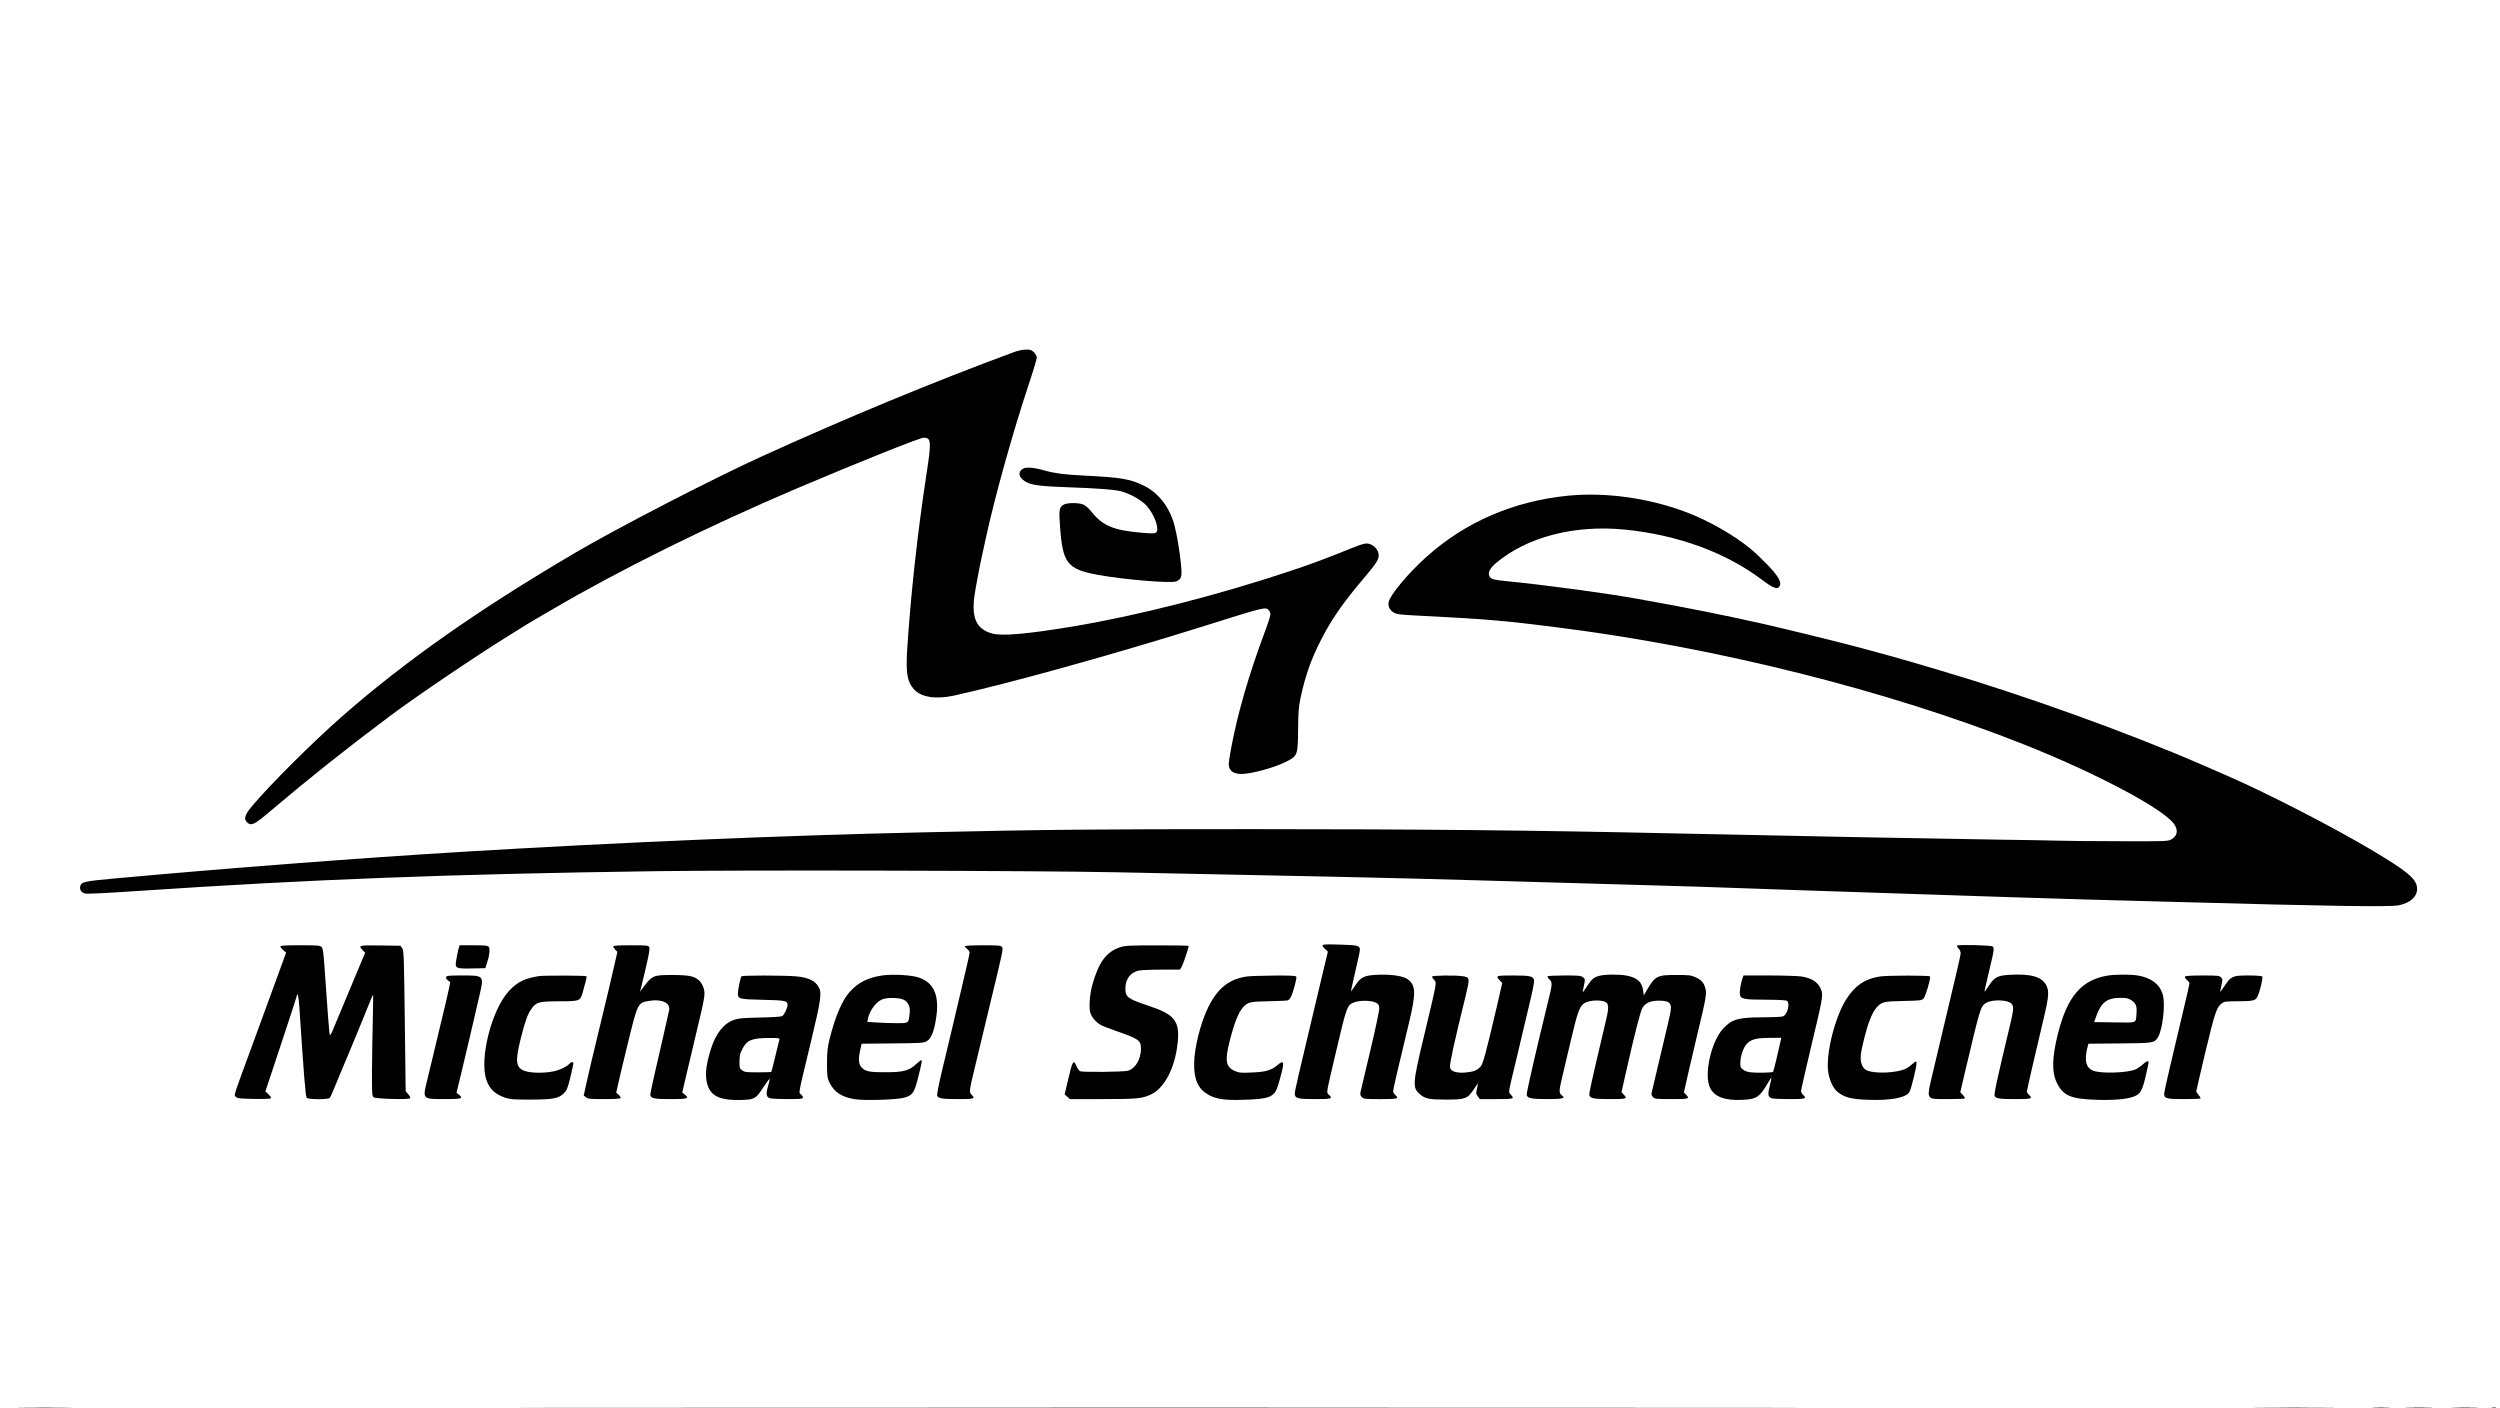 <?xml version="1.0" standalone="no"?>
<!DOCTYPE svg PUBLIC "-//W3C//DTD SVG 20010904//EN"
 "http://www.w3.org/TR/2001/REC-SVG-20010904/DTD/svg10.dtd">
<svg version="1.0" xmlns="http://www.w3.org/2000/svg"
 width="2568pt" height="1446pt" viewBox="0 0 2568 1446"
 preserveAspectRatio="xMidYMid meet">
<g transform="translate(0,1446) scale(0.1,-0.1)"
fill="#000000" stroke="none">
<path d="M10415 10843 c-836 -309 -1710 -671 -2585 -1069 -514 -234 -1485
-735 -1930 -997 -989 -582 -1732 -1104 -2375 -1666 -309 -270 -759 -719 -940
-936 -69 -83 -82 -126 -50 -159 45 -45 75 -31 255 123 386 327 763 627 1210
962 280 209 878 614 1225 829 83 51 166 102 185 115 19 12 53 32 75 45 22 12
103 60 180 105 704 413 1602 857 2520 1248 613 260 1263 521 1303 521 78 0 81
-35 28 -379 -91 -594 -162 -1244 -197 -1789 -15 -249 -2 -334 67 -414 71 -83
223 -108 409 -68 541 118 1645 424 2560 711 641 202 646 203 678 167 10 -10
17 -30 17 -43 0 -14 -31 -110 -70 -213 -154 -414 -269 -814 -331 -1147 -33
-182 -33 -188 -17 -224 17 -37 57 -55 122 -55 99 0 331 63 451 123 125 62 127
67 129 337 2 181 6 232 25 320 48 227 109 399 212 600 104 205 224 378 435
627 143 168 166 207 153 261 -10 46 -56 89 -105 98 -30 5 -59 -2 -168 -46
-264 -106 -405 -159 -581 -218 -765 -258 -1607 -474 -2285 -587 -469 -78 -731
-101 -831 -72 -158 46 -210 155 -180 383 12 84 57 325 80 424 6 25 22 99 36
165 93 431 278 1094 451 1614 41 122 74 234 74 248 0 14 -13 37 -29 54 -25 25
-37 29 -83 28 -31 0 -82 -11 -123 -26z"/>
<path d="M10508 9645 c-62 -35 -41 -101 44 -142 57 -28 159 -39 413 -48 299
-10 481 -24 548 -41 96 -25 210 -89 264 -148 82 -91 137 -244 98 -276 -14 -11
-38 -12 -149 -2 -285 24 -398 71 -510 210 -26 34 -64 68 -83 77 -47 23 -175
23 -209 0 -45 -29 -48 -51 -35 -228 27 -374 75 -434 388 -492 270 -49 750 -89
805 -67 55 22 62 49 49 177 -13 130 -41 299 -66 395 -47 185 -165 339 -317
412 -141 69 -232 84 -618 103 -192 10 -297 23 -392 50 -117 34 -195 40 -230
20z"/>
<path d="M16115 9369 c-560 -54 -1058 -267 -1459 -626 -189 -168 -378 -395
-392 -468 -8 -43 12 -84 54 -108 27 -16 64 -21 200 -28 761 -39 928 -53 1492
-125 1625 -206 3382 -647 4770 -1197 743 -294 1435 -660 1551 -820 48 -66 35
-128 -34 -163 -28 -15 -86 -17 -517 -15 -267 0 -561 3 -655 6 -93 3 -354 7
-580 10 -571 8 -2203 39 -3380 65 -1394 31 -2599 43 -4290 43 -1658 0 -2088
-4 -3400 -33 -1443 -32 -3107 -103 -4729 -200 -1055 -64 -2413 -168 -3539
-271 -346 -31 -371 -37 -383 -84 -8 -33 11 -63 49 -73 21 -6 222 4 592 29
1706 115 3164 171 5260 200 907 13 3891 6 4740 -11 1885 -37 2940 -60 3615
-80 737 -22 1402 -41 1920 -55 300 -8 655 -20 790 -25 135 -5 524 -19 865 -30
613 -20 1112 -36 1970 -65 242 -8 609 -19 815 -25 206 -5 620 -17 920 -25
1559 -43 2193 -53 2282 -34 129 27 201 103 184 194 -16 85 -109 161 -440 359
-396 238 -1103 602 -1516 781 -41 18 -158 68 -260 113 -745 324 -1813 709
-2670 962 -96 28 -233 69 -305 90 -116 34 -287 82 -560 155 -165 45 -767 192
-975 239 -424 95 -789 168 -1315 261 -317 56 -950 141 -1309 175 -139 14 -162
21 -178 55 -16 35 9 81 71 133 318 267 804 393 1322 342 539 -54 1031 -233
1402 -511 127 -95 165 -109 188 -68 21 40 -15 102 -125 217 -55 57 -134 132
-174 165 -180 147 -444 296 -677 382 -378 140 -811 200 -1190 164z"/>
<path d="M13586 4752 c-4 -7 7 -24 24 -39 l30 -28 -31 -130 c-17 -71 -70 -296
-119 -500 -148 -620 -190 -801 -190 -828 0 -49 28 -57 207 -57 173 0 188 5
142 46 -25 23 -28 2 62 387 124 530 125 531 199 561 56 22 174 21 220 -2 29
-14 35 -23 38 -54 2 -23 -35 -198 -91 -435 -52 -219 -98 -412 -102 -430 -5
-25 -2 -36 14 -52 20 -20 33 -21 191 -21 180 0 195 4 150 45 -11 10 -20 26
-20 36 0 18 54 251 161 694 76 317 74 393 -12 457 -43 32 -161 50 -294 46
-150 -6 -184 -21 -240 -105 -22 -32 -42 -62 -46 -66 -4 -5 8 56 27 135 18 78
41 180 51 225 24 116 30 112 -189 120 -125 4 -177 3 -182 -5z"/>
<path d="M20103 4747 c-3 -5 4 -19 16 -31 12 -12 21 -33 21 -47 0 -13 -21
-109 -46 -214 -25 -104 -53 -226 -64 -270 -37 -160 -149 -633 -179 -756 -44
-180 -48 -215 -26 -239 17 -18 31 -20 185 -20 92 0 170 3 173 7 4 4 -5 19 -20
35 l-27 28 46 198 c159 672 162 683 216 718 62 41 228 36 265 -7 25 -30 22
-63 -23 -248 -134 -562 -160 -683 -150 -700 13 -26 52 -31 221 -31 158 0 173
5 129 45 -11 10 -20 24 -20 32 0 14 92 415 171 745 57 239 60 292 24 355 -47
79 -149 109 -344 101 -149 -6 -179 -20 -238 -108 -23 -34 -44 -65 -47 -67 -5
-5 3 31 59 268 39 161 41 182 22 197 -15 13 -356 21 -364 9z"/>
<path d="M2880 4738 c0 -7 13 -24 30 -38 l29 -25 -115 -315 c-63 -173 -173
-472 -243 -665 -191 -518 -179 -481 -158 -502 15 -16 41 -18 184 -21 95 -2
170 1 175 6 6 6 -3 21 -23 40 l-33 31 162 488 c89 268 163 495 163 503 0 13 1
13 8 0 5 -8 11 -58 15 -110 49 -744 64 -930 77 -947 15 -18 222 -19 237 0 6 6
35 73 65 147 30 74 76 185 102 245 70 166 98 234 176 425 39 96 78 190 85 209
8 19 15 32 17 30 1 -2 -1 -123 -4 -269 -4 -146 -7 -378 -8 -516 -1 -222 1
-253 16 -265 19 -17 360 -26 375 -11 6 6 -1 22 -18 41 l-27 32 -9 722 c-8 671
-10 724 -27 747 l-18 25 -207 3 c-223 3 -228 1 -181 -48 l26 -27 -65 -154
c-35 -85 -106 -253 -156 -374 -51 -121 -103 -245 -115 -275 -14 -32 -25 -49
-28 -40 -5 16 -29 328 -52 674 -12 168 -17 212 -31 227 -16 17 -34 19 -221 19
-156 0 -203 -3 -203 -12z"/>
<path d="M4710 4713 c-6 -21 -16 -69 -22 -107 -17 -95 -13 -97 162 -94 l135 3
18 55 c26 77 33 146 17 165 -10 12 -40 15 -156 15 l-143 0 -11 -37z"/>
<path d="M6300 4738 c0 -6 9 -22 21 -34 l21 -22 -32 -139 c-18 -76 -43 -183
-55 -238 -13 -55 -62 -257 -108 -450 -47 -192 -100 -417 -118 -499 l-33 -149
23 -18 c21 -17 42 -19 187 -19 97 0 165 4 169 10 3 5 -5 21 -19 33 l-26 24 20
89 c10 49 57 243 103 432 99 404 98 402 222 422 123 20 211 -22 199 -93 -7
-35 -63 -284 -143 -630 -28 -121 -51 -227 -51 -237 0 -42 34 -50 207 -50 176
0 197 7 149 45 l-28 22 37 159 c20 88 67 287 105 444 89 370 96 408 79 467 -7
25 -26 60 -44 78 -49 48 -106 60 -285 60 -198 -1 -201 -2 -313 -155 -10 -14
-15 -20 -12 -13 3 7 28 107 55 224 37 158 47 216 39 230 -9 18 -23 19 -189 19
-132 0 -180 -3 -180 -12z"/>
<path d="M9910 4741 c0 -5 11 -18 25 -29 14 -11 25 -28 25 -38 0 -11 -30 -143
-66 -294 -36 -151 -87 -369 -114 -485 -27 -115 -74 -313 -105 -440 -30 -126
-52 -238 -49 -248 10 -30 48 -37 215 -37 170 0 179 3 138 46 -25 27 -23 40 37
289 18 77 83 347 144 600 148 611 147 609 131 629 -11 14 -41 16 -197 16 -106
0 -184 -4 -184 -9z"/>
<path d="M11509 4731 c-145 -46 -225 -156 -291 -396 -25 -94 -34 -231 -18
-279 16 -49 63 -102 112 -127 21 -11 98 -40 171 -66 213 -74 237 -91 237 -173
0 -111 -57 -207 -135 -229 -43 -12 -461 -16 -490 -5 -9 4 -25 26 -36 50 -31
75 -42 59 -84 -122 l-39 -166 27 -24 28 -24 333 0 c353 0 406 5 495 46 142 64
252 276 278 534 23 220 -30 289 -292 376 -222 74 -245 91 -245 181 0 95 51
164 136 183 21 5 126 10 231 10 l193 0 16 25 c14 21 74 197 74 218 0 4 -145 7
-322 6 -283 0 -330 -2 -379 -18z"/>
<path d="M9062 4440 c-146 -21 -247 -72 -335 -170 -76 -84 -148 -253 -204
-477 -23 -92 -27 -129 -28 -253 0 -128 3 -151 21 -191 49 -106 127 -158 265
-180 101 -16 424 -6 504 15 88 24 105 47 143 196 41 161 46 190 35 190 -5 0
-28 -18 -51 -39 -73 -69 -132 -85 -312 -85 -167 -1 -211 8 -249 48 -31 33 -36
83 -17 170 l17 75 317 3 c299 3 319 4 352 23 46 27 75 100 96 238 36 233 -23
367 -185 418 -76 24 -265 34 -369 19z m218 -248 c51 -25 72 -73 64 -142 -12
-103 -8 -100 -131 -100 -60 0 -152 3 -206 7 l-98 6 6 31 c19 92 91 185 160
205 54 16 167 12 205 -7z"/>
<path d="M16427 4436 c-56 -15 -74 -31 -124 -105 -20 -31 -40 -60 -44 -64 -3
-4 1 24 10 64 15 71 15 72 -8 90 -21 17 -42 19 -192 19 -92 0 -170 -4 -173 -9
-3 -4 6 -19 19 -31 32 -30 32 -48 -10 -215 -113 -458 -226 -949 -223 -970 5
-36 44 -45 210 -45 156 0 192 8 156 34 -36 27 -36 44 -3 185 18 75 60 255 95
401 63 268 84 328 130 362 55 40 208 42 237 2 19 -26 16 -65 -17 -204 -137
-578 -170 -725 -164 -742 10 -31 47 -38 215 -38 170 0 179 3 137 47 l-22 24
43 192 c92 409 153 647 174 678 34 49 84 70 166 70 118 0 140 -27 116 -139 -8
-37 -41 -182 -75 -322 -57 -238 -103 -435 -115 -487 -3 -15 2 -30 15 -43 18
-18 33 -20 190 -20 181 0 190 3 149 46 l-22 23 47 208 c26 114 70 299 96 410
81 332 92 397 79 446 -16 62 -42 91 -101 118 -48 22 -67 24 -203 24 -194 0
-214 -10 -301 -160 l-29 -50 -6 45 c-11 93 -60 138 -173 159 -79 14 -219 13
-279 -3z"/>
<path d="M21650 4439 c-268 -44 -414 -214 -510 -594 -62 -245 -66 -399 -11
-510 64 -130 144 -164 406 -172 180 -6 317 6 386 34 65 26 84 58 118 203 17
73 31 138 31 146 0 23 -20 16 -62 -22 -22 -20 -55 -42 -72 -49 -89 -37 -361
-45 -438 -12 -70 30 -88 100 -59 225 l13 51 322 3 c349 3 353 4 391 61 49 76
80 340 51 440 -31 107 -119 174 -258 197 -75 12 -231 11 -308 -1z m241 -252
c50 -33 61 -61 55 -137 -7 -104 12 -95 -225 -92 l-210 3 20 56 c50 145 112
193 249 193 64 0 83 -4 111 -23z"/>
<path d="M4583 4424 c-4 -11 2 -23 18 -35 l24 -18 -18 -88 c-10 -48 -47 -205
-82 -348 -35 -143 -73 -303 -85 -355 -12 -52 -35 -148 -51 -212 -50 -201 -52
-198 178 -198 174 0 195 6 149 44 l-27 21 46 188 c51 212 139 588 190 811 48
208 49 206 -180 206 -135 0 -156 -2 -162 -16z"/>
<path d="M5540 4434 c-146 -22 -226 -60 -310 -151 -180 -192 -309 -702 -233
-918 32 -92 88 -145 193 -181 47 -16 84 -19 250 -19 238 0 298 11 351 64 32
32 39 50 68 166 17 72 31 136 31 143 0 17 -25 15 -40 -4 -26 -30 -104 -68
-169 -80 -91 -18 -217 -17 -280 2 -103 30 -113 96 -52 336 46 183 71 252 112
308 48 67 76 74 285 75 210 0 213 2 239 89 33 115 44 160 39 168 -5 8 -432 9
-484 2z"/>
<path d="M7616 4431 c-11 -17 -36 -137 -36 -172 0 -61 8 -63 255 -69 235 -5
255 -10 255 -54 -1 -32 -36 -103 -57 -114 -10 -6 -112 -12 -228 -14 -169 -4
-220 -8 -262 -23 -109 -37 -190 -139 -241 -302 -58 -184 -65 -302 -24 -395 42
-95 140 -132 333 -127 143 5 150 9 232 133 32 48 60 86 63 84 2 -2 -5 -36 -16
-74 -24 -80 -20 -111 16 -124 14 -6 97 -10 185 -10 170 0 179 3 137 47 -25 27
-35 -27 102 543 104 433 114 504 78 564 -38 64 -108 96 -231 107 -136 11 -554
11 -561 0z m390 -650 c-3 -9 -22 -86 -42 -171 -20 -85 -38 -157 -41 -160 -2
-3 -65 -5 -138 -5 -121 0 -136 2 -162 21 -26 20 -28 26 -27 92 0 58 6 81 30
128 46 91 99 112 282 112 91 0 102 -2 98 -17z"/>
<path d="M12805 4429 c-179 -26 -297 -120 -392 -311 -81 -164 -146 -423 -147
-588 -1 -166 45 -261 151 -318 83 -44 167 -55 357 -49 270 8 316 27 354 147
13 41 31 110 42 153 22 96 11 107 -52 53 -58 -50 -121 -68 -263 -73 -108 -5
-126 -3 -171 16 -92 40 -104 105 -54 301 47 189 92 303 139 353 50 54 70 59
263 62 97 2 186 6 196 9 10 4 25 21 34 39 23 47 60 188 54 204 -4 10 -51 13
-228 12 -123 -1 -250 -5 -283 -10z"/>
<path d="M14710 4428 c0 -6 10 -22 22 -35 27 -29 32 -1 -101 -560 -123 -513
-125 -546 -42 -616 53 -44 93 -52 266 -52 197 0 217 8 283 104 l44 65 -7 -40
c-4 -21 -9 -46 -11 -55 -2 -9 5 -28 17 -42 l20 -27 170 0 c180 0 189 3 147 47
-25 27 -30 -4 64 388 32 138 68 286 78 330 10 44 37 158 60 253 23 95 40 185
38 200 -5 44 -36 52 -215 52 -177 0 -184 -2 -137 -51 l25 -27 -56 -243 c-112
-480 -142 -589 -167 -616 -37 -39 -73 -53 -156 -60 -95 -7 -148 11 -158 53 -7
26 48 276 163 742 42 174 41 183 -28 194 -80 12 -319 9 -319 -4z"/>
<path d="M17901 4418 c-17 -46 -33 -134 -29 -168 5 -52 35 -59 274 -59 141 -1
204 -5 212 -13 31 -31 1 -141 -43 -158 -15 -6 -108 -10 -209 -10 -250 0 -319
-20 -408 -118 -124 -137 -198 -480 -131 -609 47 -90 149 -128 323 -121 156 7
185 26 274 181 15 27 29 47 31 45 2 -2 -5 -39 -16 -82 -22 -87 -19 -113 18
-127 13 -5 96 -9 184 -9 169 0 183 5 139 45 -11 10 -20 27 -20 37 0 11 45 207
99 437 121 504 127 540 112 592 -25 83 -94 132 -208 149 -37 5 -186 10 -331
10 l-262 0 -9 -22z m384 -675 c-8 -32 -25 -110 -40 -173 -15 -63 -29 -117 -32
-120 -8 -9 -172 -12 -229 -5 -36 4 -64 15 -82 30 -24 20 -27 30 -25 77 2 69
35 157 72 192 42 41 101 55 233 55 l116 1 -13 -57z"/>
<path d="M19314 4430 c-154 -23 -253 -88 -345 -228 -120 -183 -218 -575 -189
-757 14 -90 52 -167 100 -205 68 -53 137 -71 305 -77 235 -9 391 20 428 79 20
33 81 284 73 305 -6 14 -11 12 -39 -14 -18 -17 -50 -40 -72 -51 -89 -44 -320
-54 -398 -17 -27 12 -40 28 -53 61 -20 53 -15 110 28 279 36 144 80 256 121
302 55 62 72 67 279 71 175 4 188 5 207 26 21 22 76 210 66 226 -7 12 -434 11
-511 0z"/>
<path d="M22444 4428 c-4 -6 4 -20 19 -33 15 -11 27 -28 27 -37 0 -8 -27 -130
-61 -269 -133 -557 -199 -844 -199 -864 0 -49 24 -55 202 -55 90 0 168 3 171
6 4 4 -5 20 -18 36 -14 16 -25 33 -25 38 0 5 43 187 94 405 98 407 115 459
169 499 26 19 42 21 170 21 150 1 174 6 195 47 25 48 60 196 49 207 -7 7 -61
11 -140 11 -162 0 -179 -7 -242 -101 -25 -38 -48 -69 -49 -69 -2 0 4 29 12 65
13 61 13 67 -3 85 -17 18 -32 20 -191 20 -121 0 -175 -4 -180 -12z"/>
<path d="M228 3 c128 -2 335 -2 460 0 125 1 20 2 -233 2 -253 0 -355 -1 -227
-2z"/>
<path d="M6422 3 c3012 -2 7944 -2 10960 0 3016 1 551 2 -5477 2 -6028 0
-8495 -1 -5483 -2z"/>
<path d="M23223 3 c192 -2 502 -2 690 0 188 1 32 2 -348 2 -379 0 -533 -1
-342 -2z"/>
<path d="M24383 3 c43 -2 110 -2 150 0 40 1 5 3 -78 3 -82 0 -115 -2 -72 -3z"/>
<path d="M24733 3 c64 -2 170 -2 235 0 64 1 11 3 -118 3 -129 0 -182 -2 -117
-3z"/>
<path d="M25208 3 c61 -2 163 -2 225 0 61 1 11 3 -113 3 -124 0 -174 -2 -112
-3z"/>
<path d="M25598 3 c12 -2 30 -2 40 0 9 3 -1 5 -23 4 -22 0 -30 -2 -17 -4z"/>
</g>
</svg>
